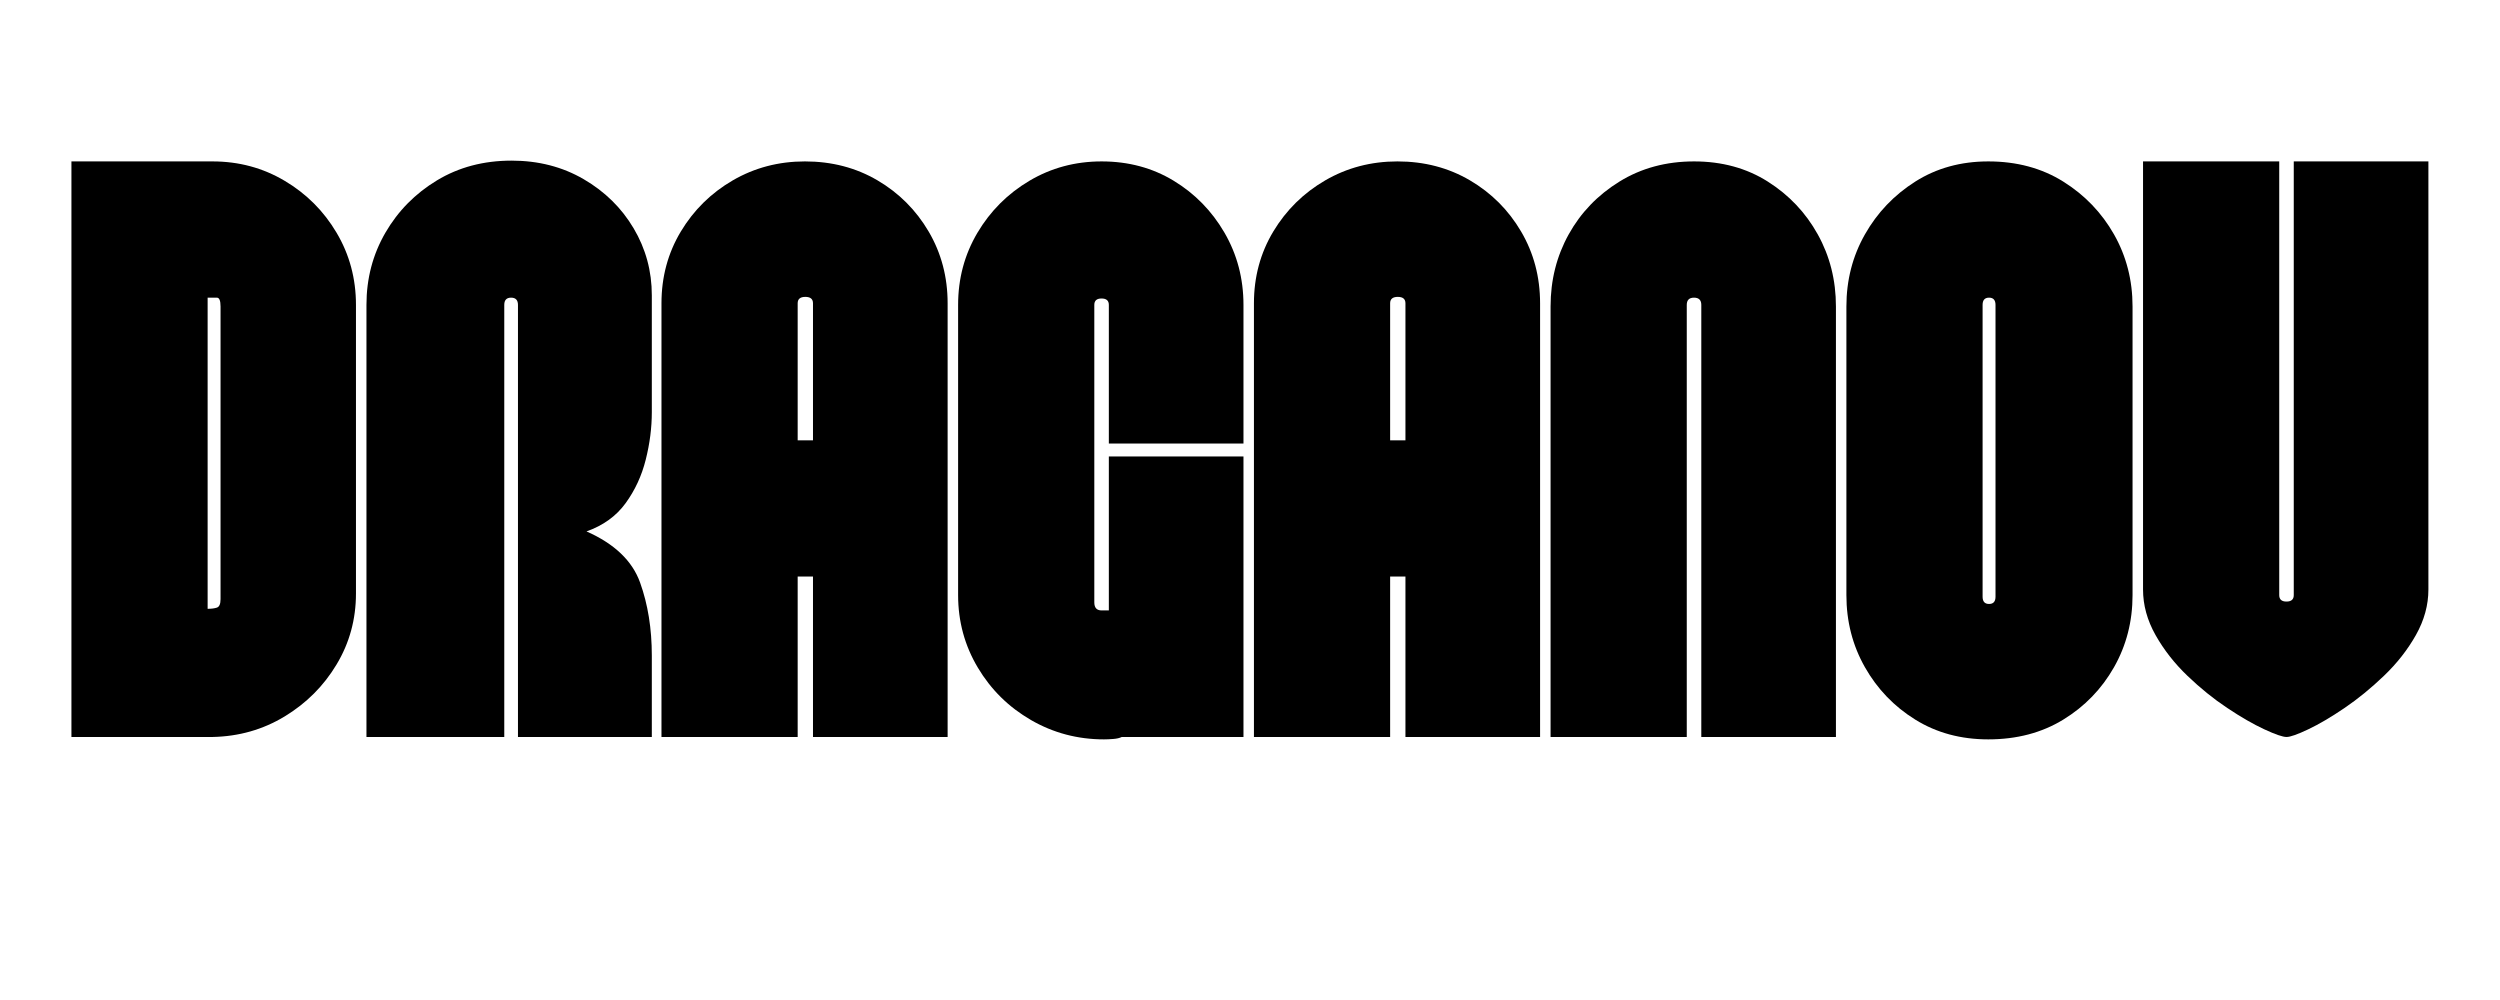 <svg xmlns="http://www.w3.org/2000/svg" xmlns:xlink="http://www.w3.org/1999/xlink" width="1000" zoomAndPan="magnify" viewBox="0 0 750 300" height="400" preserveAspectRatio="xMidYMid meet" version="1.2"><defs/><g id="b4dd0013ab"><g style="fill:#000000;fill-opacity:1;"><g transform="translate(19.008, 221.095)"><path style="stroke:none" d="M 87.781 -43.047 C 87.781 -35.305 85.844 -28.211 81.969 -21.766 C 78.102 -15.316 72.906 -10.113 66.375 -6.156 C 59.852 -2.207 52.641 -0.156 44.734 0 L 2.422 0 L 2.422 -172.672 L 44.734 -172.672 C 52.641 -172.672 59.852 -170.734 66.375 -166.859 C 72.906 -162.992 78.102 -157.797 81.969 -151.266 C 85.844 -144.734 87.781 -137.52 87.781 -129.625 Z M 43.281 -38.453 C 44.414 -38.453 45.344 -38.57 46.062 -38.812 C 46.789 -39.051 47.156 -39.898 47.156 -41.359 L 47.156 -129.141 C 47.156 -130.91 46.789 -131.797 46.062 -131.797 C 45.344 -131.797 44.414 -131.797 43.281 -131.797 Z M 43.281 -38.453 "/></g></g><g style="fill:#000000;fill-opacity:1;"><g transform="translate(107.515, 221.095)"><path style="stroke:none" d="M 45.953 -172.906 C 54.004 -172.906 61.211 -171.051 67.578 -167.344 C 73.953 -163.633 78.953 -158.719 82.578 -152.594 C 86.211 -146.469 88.031 -139.773 88.031 -132.516 L 88.031 -97.453 C 88.031 -92.773 87.422 -88.02 86.203 -83.188 C 84.992 -78.352 82.977 -74 80.156 -70.125 C 77.344 -66.258 73.438 -63.441 68.438 -61.672 C 76.82 -57.961 82.18 -52.844 84.516 -46.312 C 86.859 -39.781 88.031 -32.484 88.031 -24.422 L 88.031 0 L 47.875 0 L 47.875 -129.625 C 47.875 -131.07 47.188 -131.797 45.812 -131.797 C 44.445 -131.797 43.766 -131.07 43.766 -129.625 L 43.766 0 L 2.422 0 L 2.422 -129.625 C 2.422 -137.52 4.312 -144.734 8.094 -151.266 C 11.883 -157.797 17.047 -163.035 23.578 -166.984 C 30.109 -170.93 37.566 -172.906 45.953 -172.906 Z M 45.953 -172.906 "/></g></g><g style="fill:#000000;fill-opacity:1;"><g transform="translate(196.021, 221.095)"><path style="stroke:none" d="M 45.469 -172.672 C 53.531 -172.672 60.785 -170.773 67.234 -166.984 C 73.68 -163.191 78.797 -158.07 82.578 -151.625 C 86.367 -145.176 88.266 -138.004 88.266 -130.109 L 88.266 0 L 47.875 0 L 47.875 -48.125 L 43.281 -48.125 L 43.281 0 L 2.422 0 L 2.422 -130.109 C 2.422 -138.004 4.352 -145.176 8.219 -151.625 C 12.094 -158.07 17.289 -163.191 23.812 -166.984 C 30.344 -170.773 37.562 -172.672 45.469 -172.672 Z M 47.875 -89 L 47.875 -130.109 C 47.875 -131.391 47.109 -132.031 45.578 -132.031 C 44.047 -132.031 43.281 -131.391 43.281 -130.109 L 43.281 -89 Z M 47.875 -89 "/></g></g><g style="fill:#000000;fill-opacity:1;"><g transform="translate(285.011, 221.095)"><path style="stroke:none" d="M 2.422 -42.562 L 2.422 -129.625 C 2.422 -137.52 4.352 -144.734 8.219 -151.266 C 12.094 -157.797 17.289 -162.992 23.812 -166.859 C 30.344 -170.734 37.562 -172.672 45.469 -172.672 C 53.531 -172.672 60.742 -170.734 67.109 -166.859 C 73.473 -162.992 78.551 -157.797 82.344 -151.266 C 86.133 -144.734 88.031 -137.52 88.031 -129.625 L 88.031 -88.031 L 47.641 -88.031 L 47.641 -129.625 C 47.641 -130.906 46.91 -131.547 45.453 -131.547 C 44.004 -131.547 43.281 -130.906 43.281 -129.625 L 43.281 -40.391 C 43.281 -38.773 44.008 -37.969 45.469 -37.969 L 47.641 -37.969 L 47.641 -84.156 L 88.031 -84.156 L 88.031 0 L 51.516 0 C 50.867 0.32 50.02 0.52 48.969 0.594 C 47.914 0.676 46.988 0.719 46.188 0.719 C 38.289 0.719 30.992 -1.211 24.297 -5.078 C 17.609 -8.941 12.289 -14.18 8.344 -20.797 C 4.395 -27.41 2.422 -34.664 2.422 -42.562 Z M 2.422 -42.562 "/></g></g><g style="fill:#000000;fill-opacity:1;"><g transform="translate(373.759, 221.095)"><path style="stroke:none" d="M 45.469 -172.672 C 53.531 -172.672 60.785 -170.773 67.234 -166.984 C 73.68 -163.191 78.797 -158.07 82.578 -151.625 C 86.367 -145.176 88.266 -138.004 88.266 -130.109 L 88.266 0 L 47.875 0 L 47.875 -48.125 L 43.281 -48.125 L 43.281 0 L 2.422 0 L 2.422 -130.109 C 2.422 -138.004 4.352 -145.176 8.219 -151.625 C 12.094 -158.07 17.289 -163.191 23.812 -166.984 C 30.344 -170.773 37.562 -172.672 45.469 -172.672 Z M 47.875 -89 L 47.875 -130.109 C 47.875 -131.391 47.109 -132.031 45.578 -132.031 C 44.047 -132.031 43.281 -131.391 43.281 -130.109 L 43.281 -89 Z M 47.875 -89 "/></g></g><g style="fill:#000000;fill-opacity:1;"><g transform="translate(462.749, 221.095)"><path style="stroke:none" d="M 45.469 -172.672 C 53.844 -172.672 61.211 -170.656 67.578 -166.625 C 73.953 -162.594 78.953 -157.312 82.578 -150.781 C 86.211 -144.25 88.031 -137.035 88.031 -129.141 L 88.031 0 L 47.641 0 L 47.641 -129.625 C 47.641 -131.07 46.91 -131.797 45.453 -131.797 C 44.004 -131.797 43.281 -131.07 43.281 -129.625 L 43.281 0 L 2.422 0 L 2.422 -129.141 C 2.422 -137.035 4.234 -144.25 7.859 -150.781 C 11.484 -157.312 16.562 -162.594 23.094 -166.625 C 29.625 -170.656 37.082 -172.672 45.469 -172.672 Z M 45.469 -172.672 "/></g></g><g style="fill:#000000;fill-opacity:1;"><g transform="translate(551.498, 221.095)"><path style="stroke:none" d="M 44.984 -172.672 C 53.523 -172.672 61.02 -170.656 67.469 -166.625 C 73.914 -162.594 78.992 -157.312 82.703 -150.781 C 86.41 -144.25 88.266 -137.035 88.266 -129.141 L 88.266 -42.562 C 88.266 -34.664 86.41 -27.453 82.703 -20.922 C 78.992 -14.391 73.914 -9.148 67.469 -5.203 C 61.02 -1.254 53.523 0.719 44.984 0.719 C 36.754 0.719 29.457 -1.254 23.094 -5.203 C 16.727 -9.148 11.691 -14.391 7.984 -20.922 C 4.273 -27.453 2.422 -34.664 2.422 -42.562 L 2.422 -129.141 C 2.422 -137.035 4.273 -144.25 7.984 -150.781 C 11.691 -157.312 16.727 -162.594 23.094 -166.625 C 29.457 -170.656 36.754 -172.672 44.984 -172.672 Z M 47.156 -129.625 C 47.156 -131.07 46.508 -131.797 45.219 -131.797 C 43.926 -131.797 43.281 -131.07 43.281 -129.625 L 43.281 -42.078 C 43.281 -40.629 43.926 -39.906 45.219 -39.906 C 46.508 -39.906 47.156 -40.629 47.156 -42.078 Z M 47.156 -129.625 "/></g></g><g style="fill:#000000;fill-opacity:1;"><g transform="translate(640.488, 221.095)"><path style="stroke:none" d="M 45.469 0 C 44.332 0 42.113 -0.766 38.812 -2.297 C 35.508 -3.828 31.801 -5.961 27.688 -8.703 C 23.57 -11.441 19.582 -14.664 15.719 -18.375 C 11.852 -22.082 8.672 -26.148 6.172 -30.578 C 3.672 -35.016 2.422 -39.57 2.422 -44.25 L 2.422 -172.672 L 43.281 -172.672 L 43.281 -42.562 C 43.281 -41.27 44.004 -40.625 45.453 -40.625 C 46.91 -40.625 47.641 -41.27 47.641 -42.562 L 47.641 -172.672 L 88.031 -172.672 L 88.031 -44.25 C 88.031 -39.57 86.781 -35.016 84.281 -30.578 C 81.781 -26.148 78.594 -22.082 74.719 -18.375 C 70.852 -14.664 66.906 -11.441 62.875 -8.703 C 58.844 -5.961 55.211 -3.828 51.984 -2.297 C 48.766 -0.766 46.594 0 45.469 0 Z M 45.469 0 "/></g></g></g></svg>